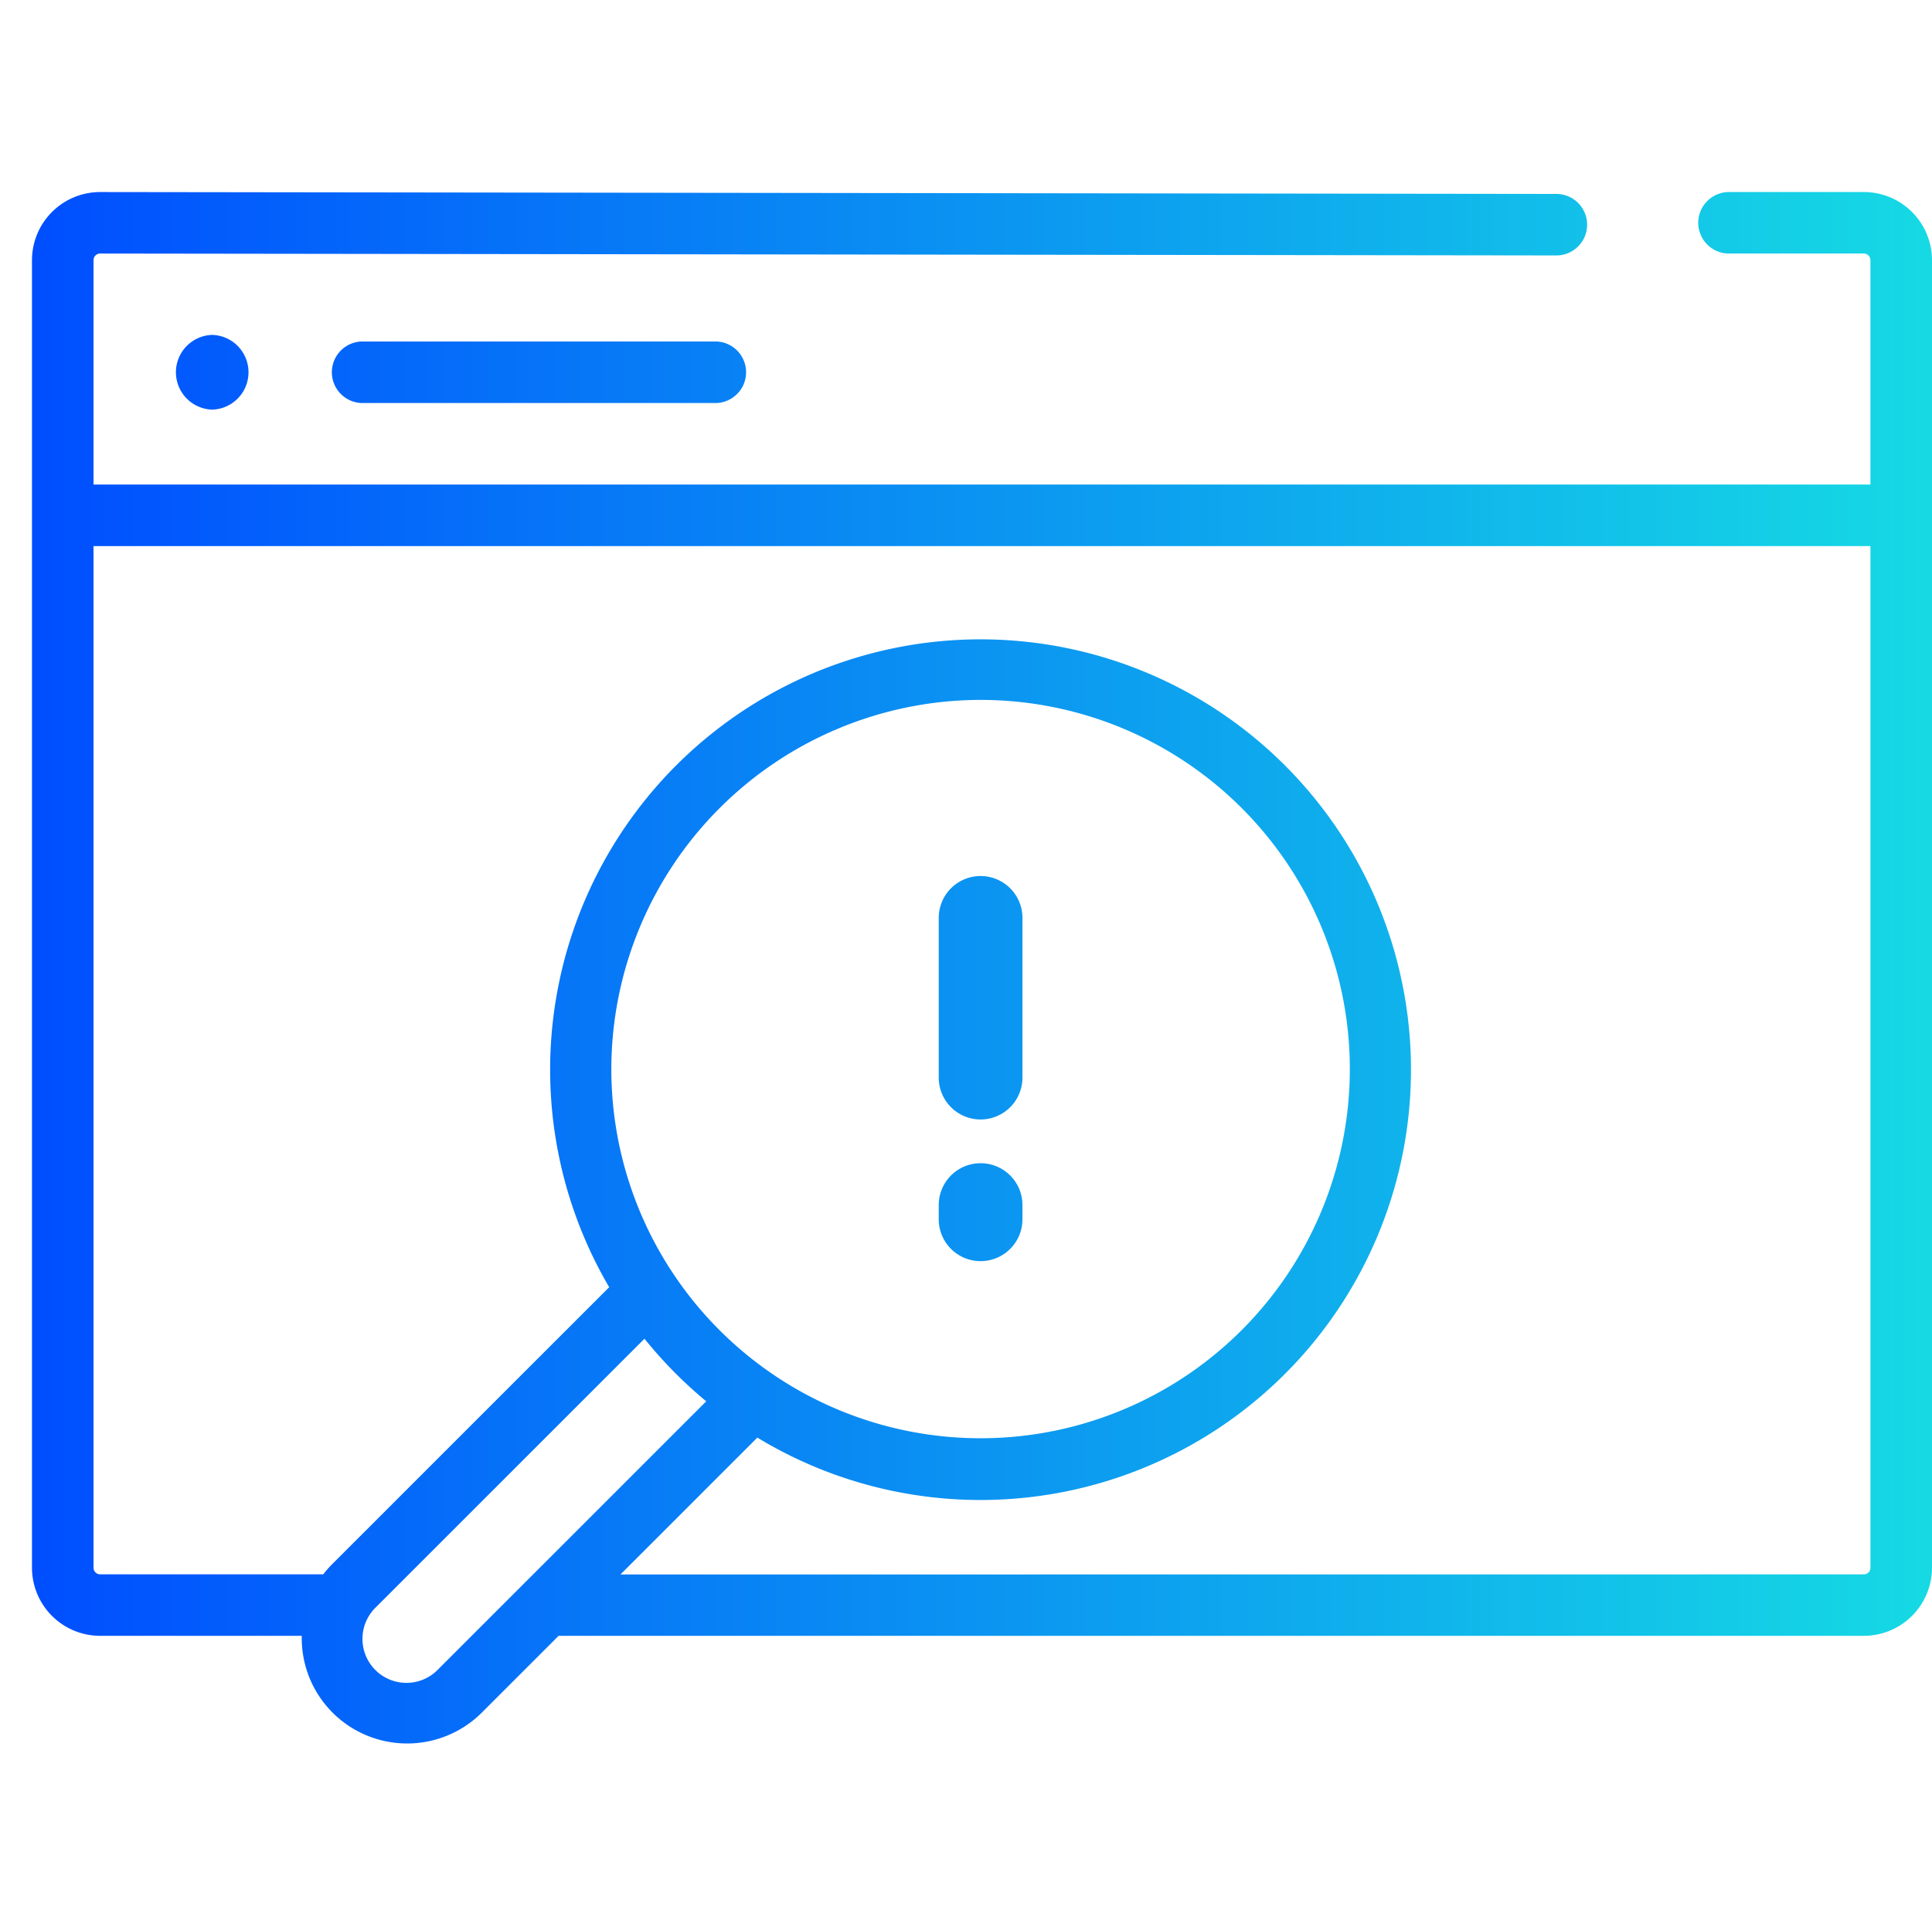 <svg xmlns="http://www.w3.org/2000/svg" xmlns:xlink="http://www.w3.org/1999/xlink" width="60.359" height="60" viewBox="0 0 60.359 60">
  <defs>
    <linearGradient id="linear-gradient" y1="0.5" x2="1" y2="0.5" gradientUnits="objectBoundingBox">
      <stop offset="0" stop-color="#004eff"/>
      <stop offset="1" stop-color="#18e9e1"/>
    </linearGradient>
  </defs>
  <g id="Mitigate_Risks" data-name="Mitigate Risks" transform="translate(-8.998 -3884.656)">
    <rect id="Rectangle_23187" data-name="Rectangle 23187" width="60" height="60" transform="translate(8.998 3884.656)" fill="rgba(255,255,255,0)"/>
    <g id="Group_77728" data-name="Group 77728" transform="translate(0.986 3843.852)">
      <path id="Union_128" data-name="Union 128" d="M9.392,47.516a3.289,3.289,0,0,1-.963-2.4h-6.3A2.131,2.131,0,0,1,0,42.988V2.128A2.131,2.131,0,0,1,2.129,0L47.624.059a.961.961,0,1,1,0,1.922h0L2.128,1.922a.206.206,0,0,0-.205.206V9.141H57.436V2.128a.206.206,0,0,0-.206-.206H53.018a.961.961,0,1,1,0-1.922H57.23A2.131,2.131,0,0,1,59.36,2.128V42.988a2.131,2.131,0,0,1-2.129,2.128H16.453l-2.4,2.4a3.3,3.3,0,0,1-4.662,0Zm1.36-3.3a1.374,1.374,0,1,0,1.943,1.942l2.663-2.663.034-.034,5.673-5.673q-.49-.406-.947-.862a13.712,13.712,0,0,1-.982-1.094Zm46.479-1.02a.206.206,0,0,0,.206-.206V11.064H1.923V42.988a.207.207,0,0,0,.206.206H9.1a3.309,3.309,0,0,1,.3-.339l8.633-8.633a13.447,13.447,0,1,1,4.629,4.7l-4.277,4.277ZM18.1,27.406A11.536,11.536,0,1,0,29.635,15.87,11.549,11.549,0,0,0,18.1,27.406ZM28.329,32.1v-.445a1.307,1.307,0,1,1,2.615,0V32.1a1.307,1.307,0,1,1-2.615,0Zm0-4.427V22.681a1.307,1.307,0,1,1,2.615,0v4.992a1.307,1.307,0,1,1-2.615,0ZM5.631,4.464a1.168,1.168,0,0,1,0,2.335A1.168,1.168,0,0,1,5.631,4.464ZM10.3,6.593a.962.962,0,0,1,0-1.923H21.379a.962.962,0,0,1,0,1.923Z" transform="translate(9.011 46.805)" fill="url(#linear-gradient)"/>
    </g>
  </g>
</svg>
